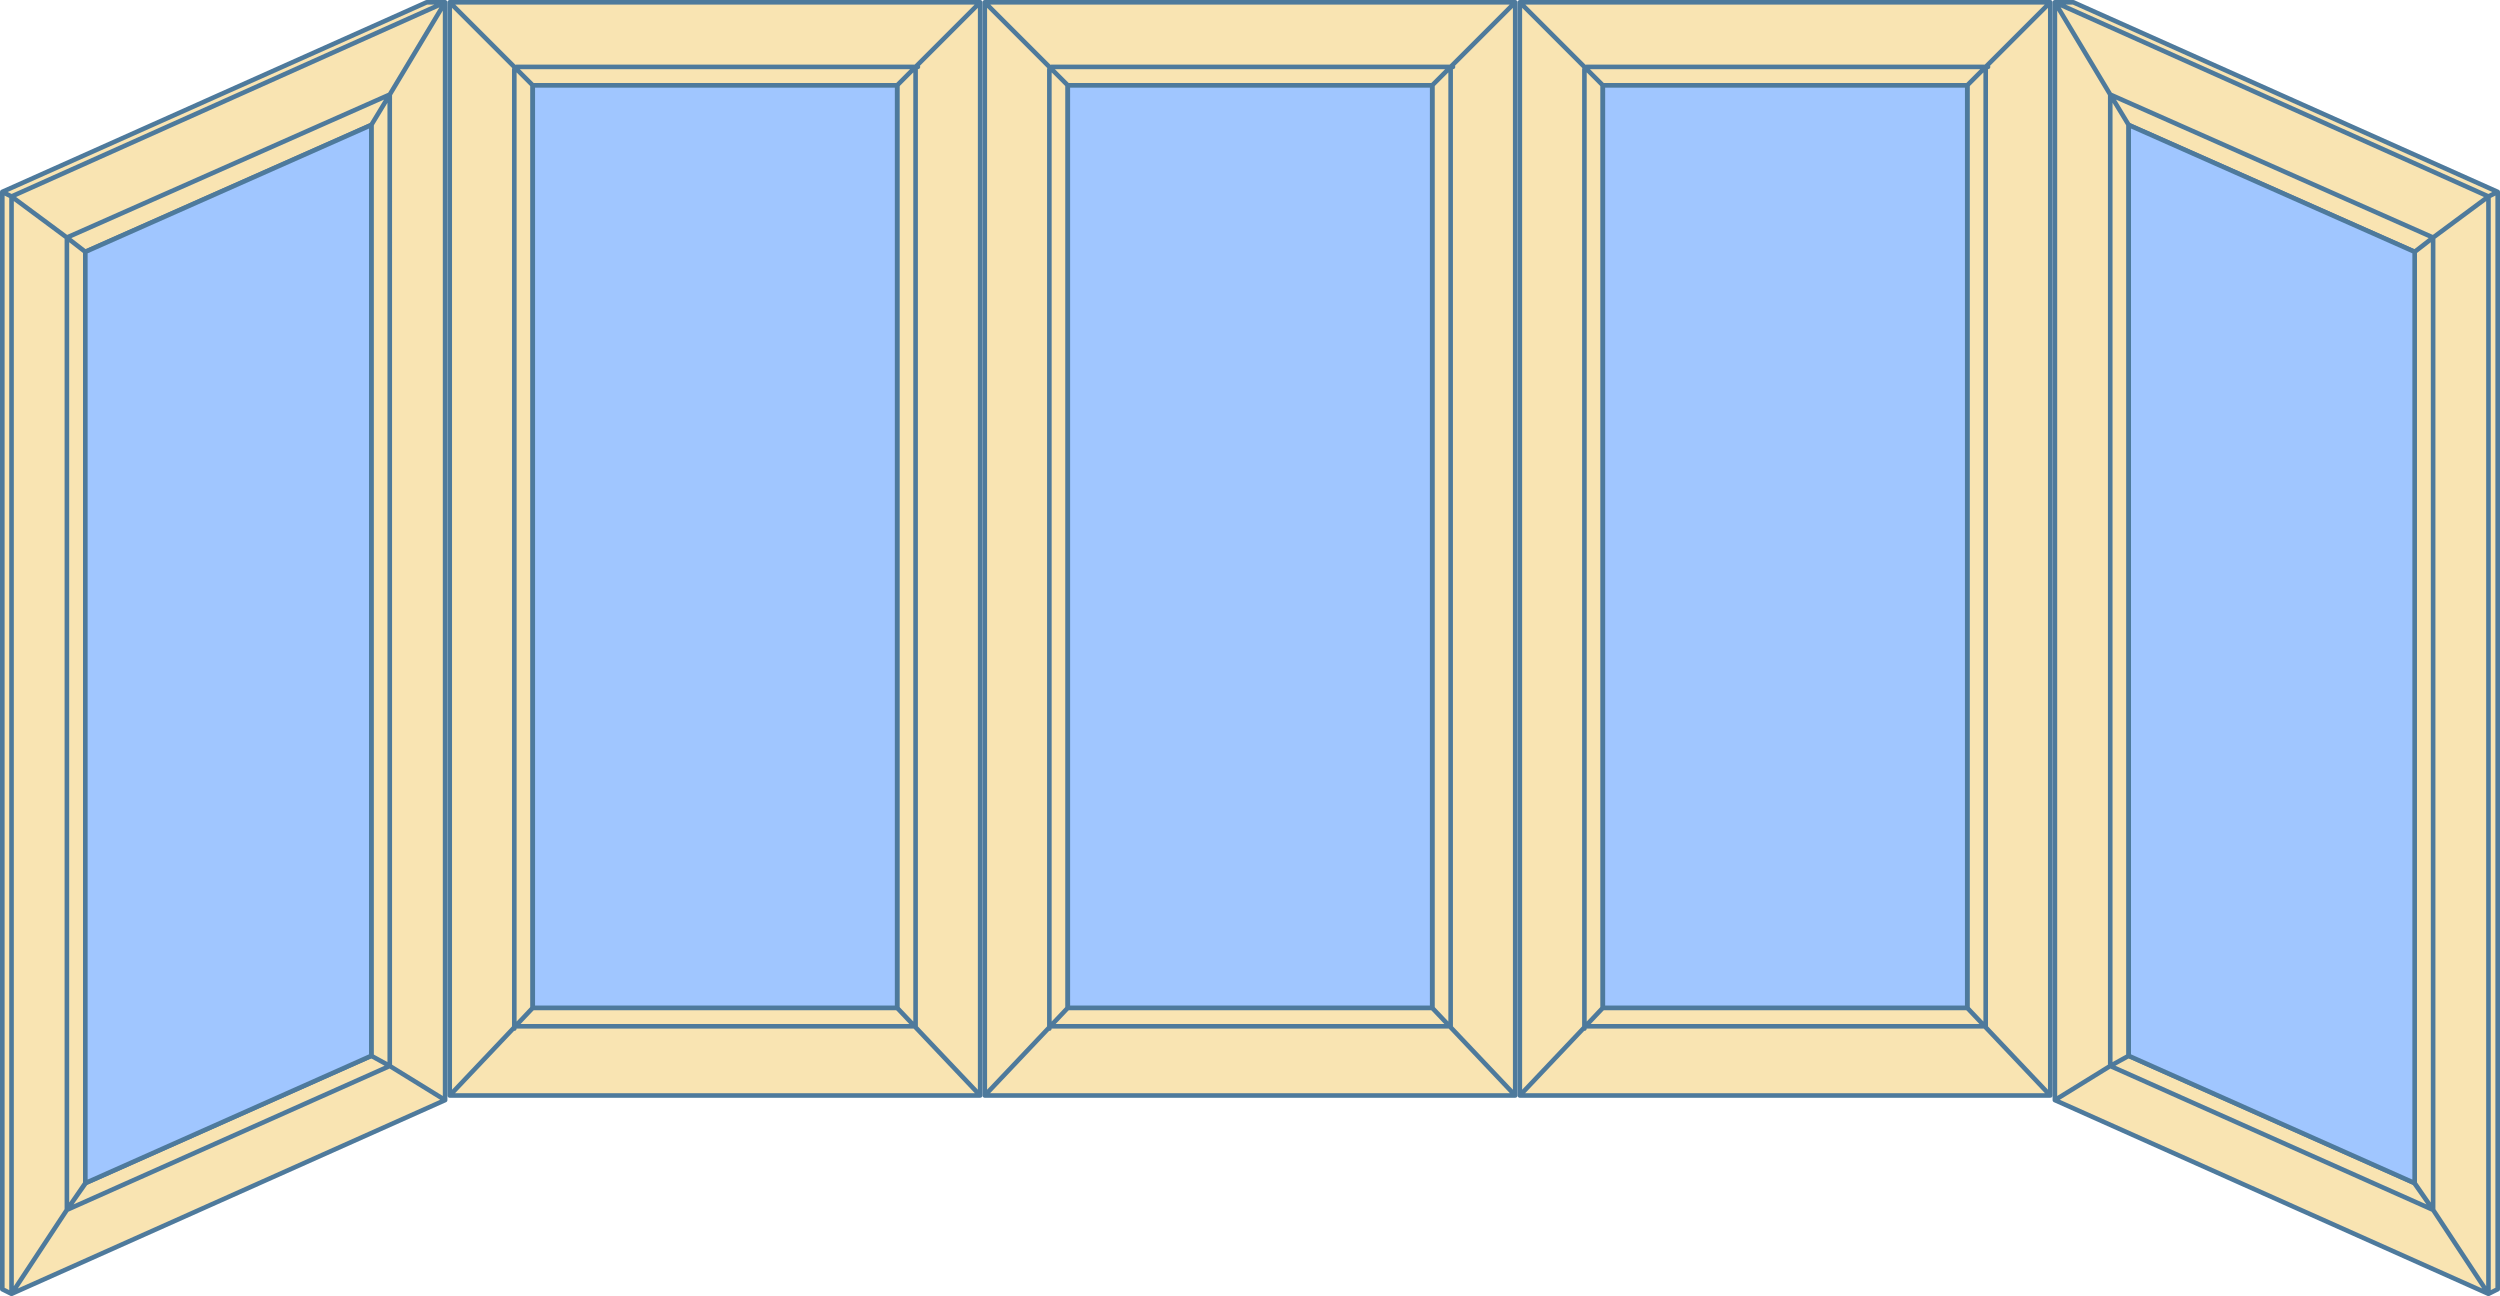 <?xml version="1.0" encoding="utf-8"?>
<svg viewBox="0 0 542 281" width="100%" max-width="100%" stroke-linecap="round" stroke-linejoin="round"
    xmlns="http://www.w3.org/2000/svg" xmlns:xlink="http://www.w3.org/1999/xlink" x="0px" y="0px" fill="#f9e4b2" stroke="#4e7a9c" >
    <defs>
        <path id="item-rama-skew" d="M96.5,238.5l-12-7.4V20.5l12-20V238.5z M14.5,51.5l-12-8.9v237.9l12-18.2V51.5z M2.5,42.6l-2-1v237.9l2,1V42.6z
     M96.5,0.5l-94,42.1l12,8.9l70-31L96.5,0.5z M84.5,231.1l-70,31.2l-12,18.2l94-42L84.5,231.1z M84.5,20.5l-70,31l4,3.1l62-27.5
    L84.5,20.5z M80.5,228.9l-62,27.6l-4,5.8l70-31.2L80.5,228.9z M18.5,54.6l-4-3.1v210.8l4-5.7V54.6z M84.5,20.5l-4,6.6v201.8l4,2.2
    V20.5z M92.5,0.5l-92,41.1l2,1l94-42.1H92.5z"></path>
        <path id="item-rama" d="M0.5,0.5l18,18v200l-18,19V0.5z M115.5,0.5l-18,18v200l18,19V0.5z M97.5,18.5l18-18H0.5l18,18H97.5z
     M18.5,218.5l-18,19h115l-18-19H18.5z M14.5,222.5h87 M15,14.5h87 M101.5,14.5v208 M14.5,15v208"></path>
        <path id="glass-line" fill="#A0C6FF" d="M79.5,200.5h-79V0.5h79V200.5z" transform="translate(18 18)"></path>
        <polygon id="glass-skew" fill="#A0C6FF" points="62.5,202.9 0.5,230.5 0.5,28.6 62.5,1.1 " transform="translate(18 26)"></polygon>
    </defs>
    <g transform="translate(0 0)">
        <use href="#item-rama-skew"></use>
        <use href="#glass-skew"></use>
    </g>
    <g transform="translate(97 0)">
        <use href="#item-rama"></use>
        <use href="#glass-line"></use>
    </g>
    <g transform="translate(213 0)">
        <use href="#item-rama"></use>
        <use href="#glass-line"></use>
    </g>
    <g transform="translate(329 0)">
        <use href="#item-rama"></use>
        <use href="#glass-line"></use>
    </g>
    <g transform="translate(542 0) scale(-1 1)">
        <use href="#item-rama-skew"></use>
        <use href="#glass-skew"></use>
    </g>
</svg>